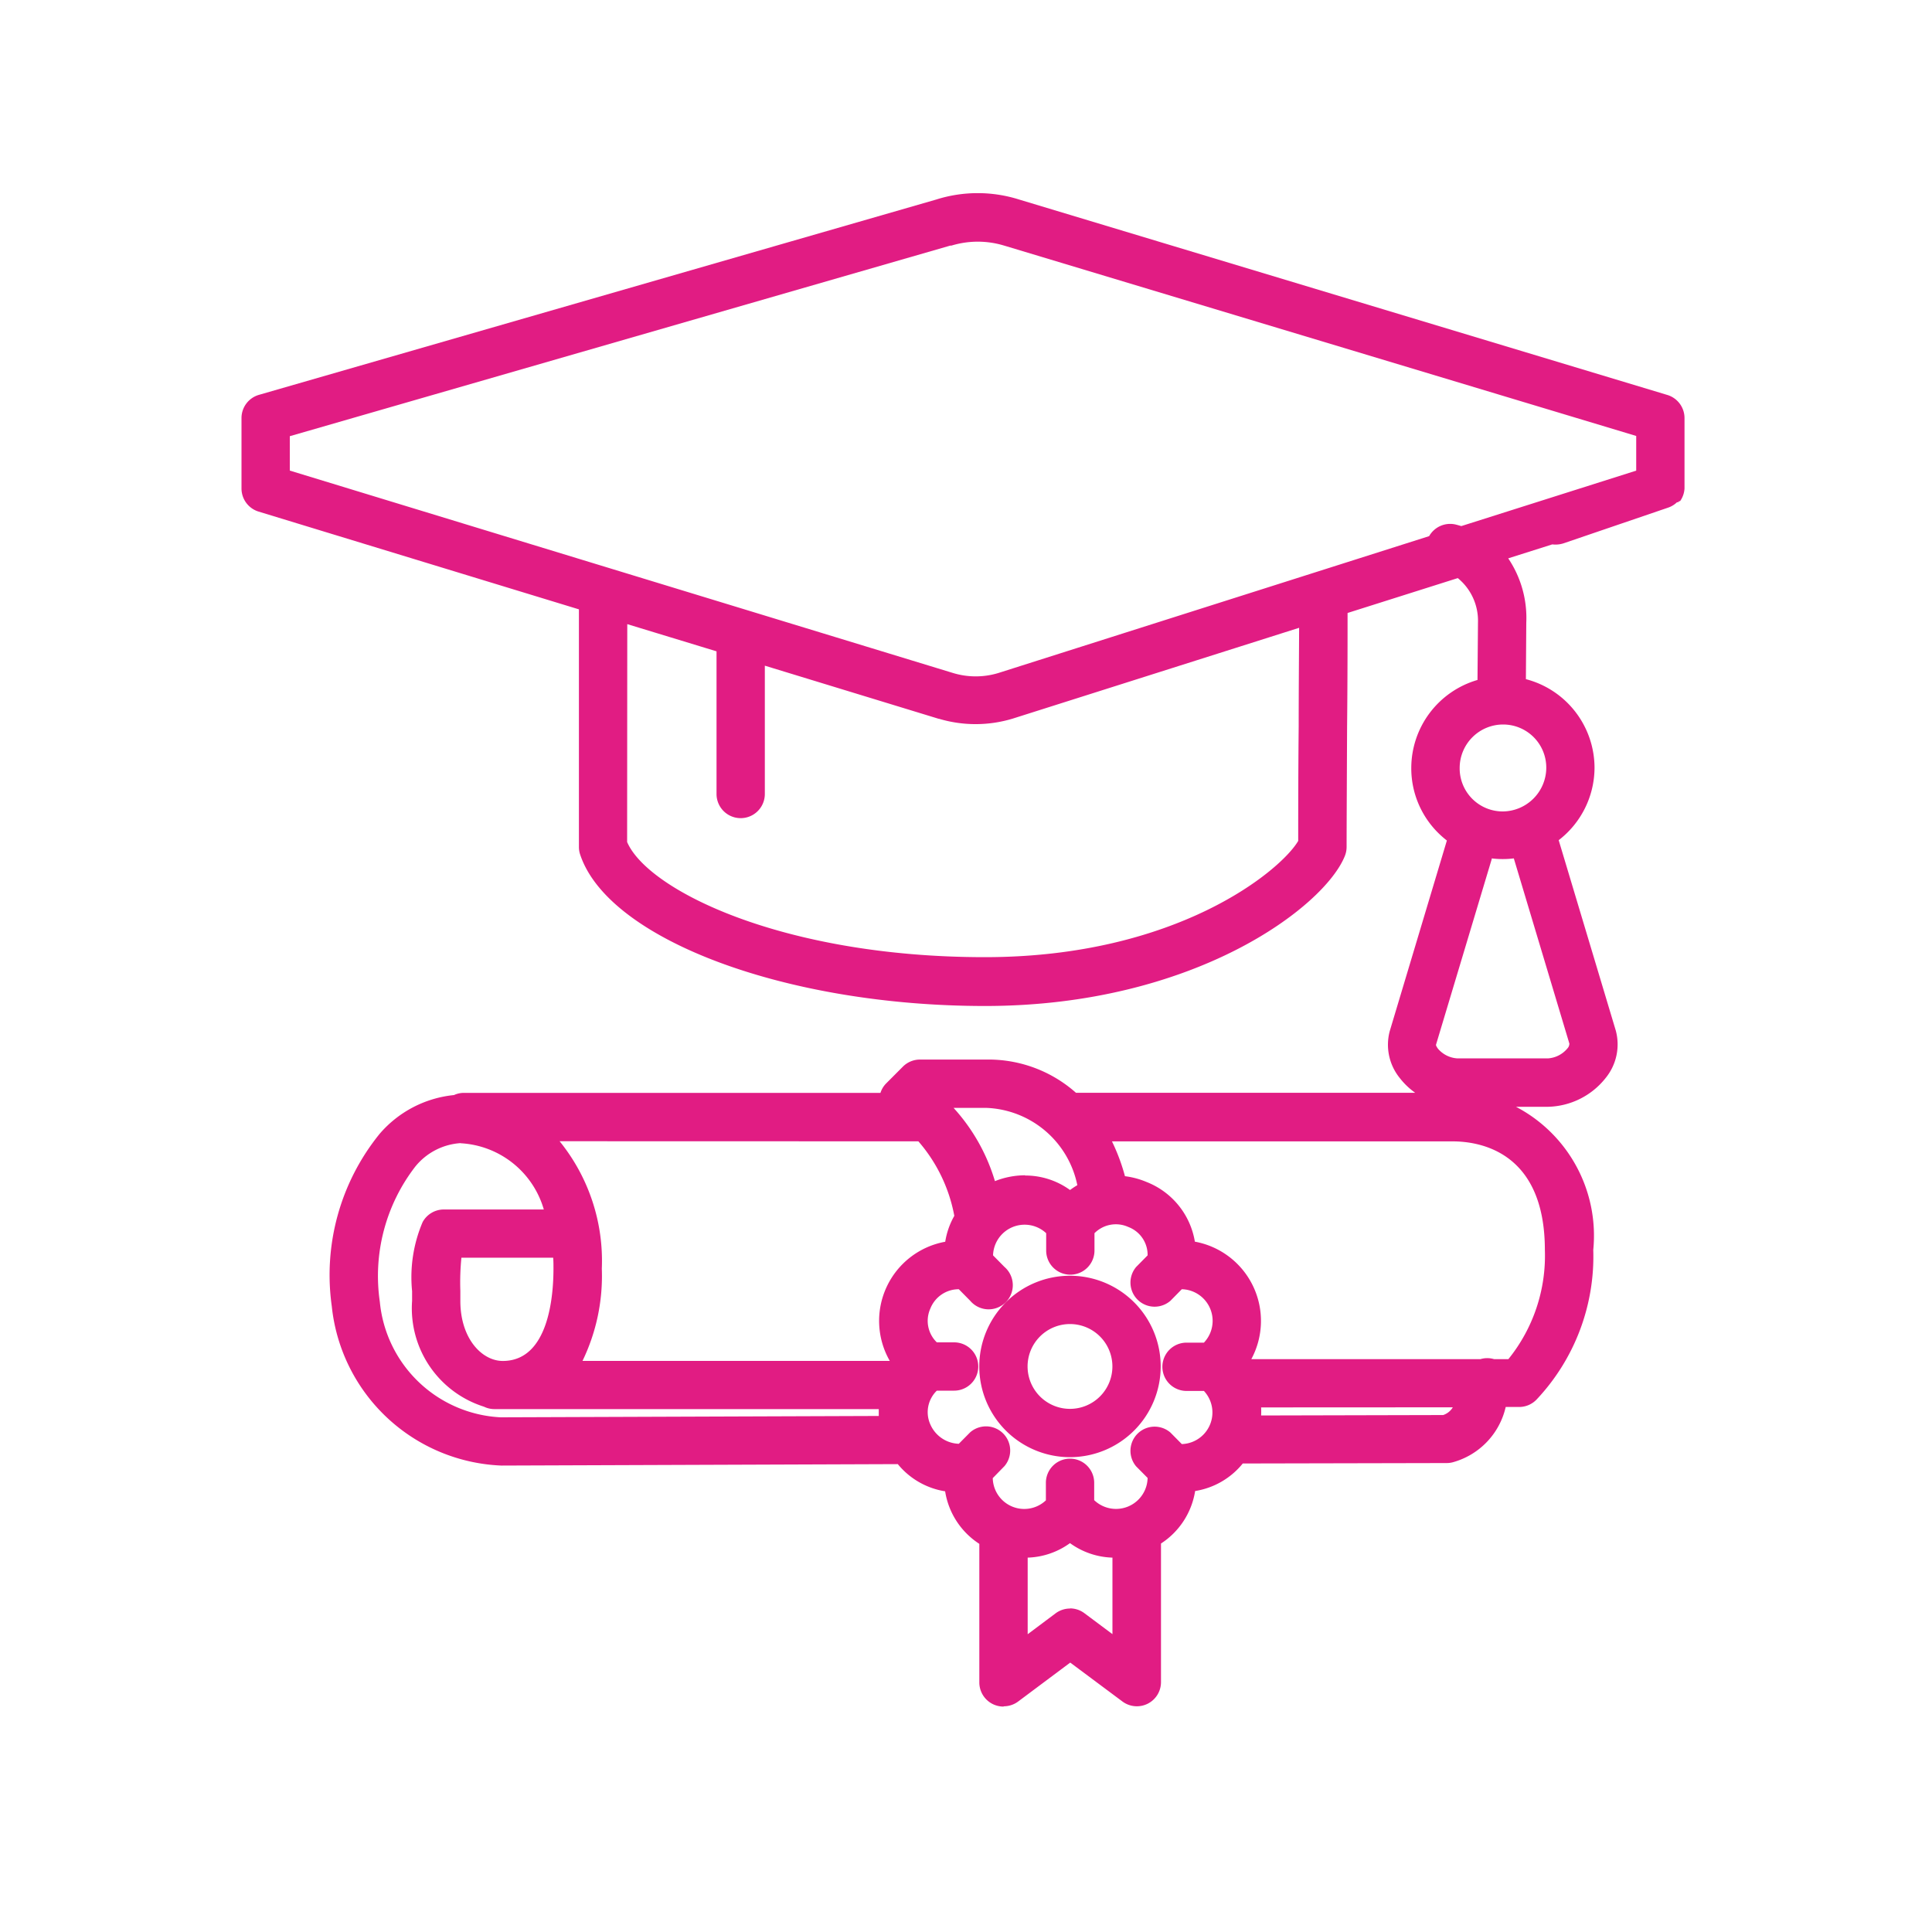 <svg xmlns="http://www.w3.org/2000/svg" width="40" height="40" viewBox="0 0 40 40">
  <g id="Heart-icon-img-03" transform="translate(-10 -1651)">
    <rect id="Rectangle_38262" data-name="Rectangle 38262" width="40" height="40" transform="translate(10 1651)" fill="none"/>
    <path id="Path_101329" data-name="Path 101329" d="M15.776,31.333a.508.508,0,0,1-.224-.053.5.5,0,0,1-.276-.447V27.964a1.59,1.59,0,0,1-.708-1.088,1.586,1.586,0,0,1-.98-.563l-8.205.03a3.681,3.681,0,0,1-3.514-3.3,4.638,4.638,0,0,1,.99-3.567A2.333,2.333,0,0,1,4.4,18.672a.478.478,0,0,1,.207-.045h8.622a.487.487,0,0,1,.122-.2l.342-.343a.5.5,0,0,1,.354-.147H15.43a2.728,2.728,0,0,1,1.847.688H24.3a1.514,1.514,0,0,1-.321-.308,1.094,1.094,0,0,1-.207-.965l1.184-3.95a1.993,1.993,0,0,1-.184-.162,1.883,1.883,0,0,1-.553-1.343,1.9,1.9,0,0,1,1.371-1.819L25.6,8.886a1.139,1.139,0,0,0-.418-.917L22.9,8.691c0,.446,0,1.4-.01,2.361-.005,1.055-.01,2.111-.01,2.483a.5.5,0,0,1-.036.186c-.418,1.049-3.114,3.107-7.452,3.107-4.119,0-7.8-1.378-8.381-3.137a.481.481,0,0,1-.025-.156V8.616L.354,6.592A.5.5,0,0,1,0,6.113V4.655a.5.5,0,0,1,.361-.48L14.381.132a2.843,2.843,0,0,1,1.722,0L29.52,4.177a.5.5,0,0,1,.356.478V6.113h0a.5.5,0,0,1-.092.263h-.02l-.019.022h-.024a.5.5,0,0,1-.184.112l-2.166.739a.546.546,0,0,1-.233.022l-.912.289A2.206,2.206,0,0,1,26.6,8.892l-.008,1.169A1.9,1.9,0,0,1,28.013,11.9h0a1.9,1.9,0,0,1-.742,1.495l1.183,3.945a1.1,1.1,0,0,1-.208.975,1.565,1.565,0,0,1-1.2.6h-.659a3.011,3.011,0,0,1,1.6,2.962,4.322,4.322,0,0,1-1.175,3.1.5.5,0,0,1-.359.153h-.279a1.543,1.543,0,0,1-1.1,1.146.5.5,0,0,1-.121.015l-4.223.009a1.588,1.588,0,0,1-.986.57,1.592,1.592,0,0,1-.707,1.087v2.87a.5.5,0,0,1-.276.447.5.5,0,0,1-.523-.047l-1.08-.805-1.077.805a.5.5,0,0,1-.3.1M17.152,29.3a.5.5,0,0,1,.3.1l.58.433V28.249a1.573,1.573,0,0,1-.879-.3,1.574,1.574,0,0,1-.876.3v1.586l.577-.432a.5.5,0,0,1,.3-.1m-1.6-2.7a.652.652,0,0,0,1.1.46V26.7a.5.5,0,0,1,1,0v.359a.654.654,0,0,0,1.106-.46l-.237-.239a.5.5,0,0,1,.71-.7l.235.238a.654.654,0,0,0,.458-1.1h-.36a.5.5,0,0,1,0-1h.36a.655.655,0,0,0-.458-1.106l-.235.239a.5.5,0,0,1-.71-.7l.237-.24a.617.617,0,0,0-.4-.588.624.624,0,0,0-.7.129v.359a.5.5,0,0,1-1,0v-.359a.654.654,0,0,0-1.1.459l.237.24a.5.5,0,1,1-.71.7l-.236-.239a.633.633,0,0,0-.589.4.619.619,0,0,0,.134.7h.358a.5.5,0,1,1,0,1h-.358a.619.619,0,0,0-.134.7.668.668,0,0,0,.589.4l.236-.238a.5.5,0,0,1,.71.7ZM4.539,19.667a1.315,1.315,0,0,0-.941.486,3.705,3.705,0,0,0-.734,2.8,2.646,2.646,0,0,0,2.5,2.391l7.83-.028c0-.048,0-.094,0-.142l-7.766,0H5.237a.494.494,0,0,1-.217-.05,2.136,2.136,0,0,1-1.488-2.192v-.2a2.912,2.912,0,0,1,.218-1.43.5.5,0,0,1,.439-.261H6.259a1.9,1.9,0,0,0-1.72-1.371M21.11,25.139a1.55,1.55,0,0,1,0,.167l3.769-.009a.369.369,0,0,0,.2-.16Zm-16.557-3.1a5.145,5.145,0,0,0-.022.686v.21c0,.773.441,1.236.87,1.242h.02c.937-.011,1.038-1.339,1.038-1.911,0-.078,0-.153-.006-.227Zm2.033-2.411a3.931,3.931,0,0,1,.874,2.638,4.038,4.038,0,0,1-.4,1.91l6.362,0a1.665,1.665,0,0,1,1.148-2.467,1.572,1.572,0,0,1,.188-.536,3.252,3.252,0,0,0-.744-1.543Zm13.151,2.079a1.668,1.668,0,0,1,1.17,2.433l4.743,0a.49.49,0,0,1,.25-.009l.036.009h.293a3.405,3.405,0,0,0,.756-2.256c0-2.033-1.336-2.253-1.911-2.253H18.022a4.026,4.026,0,0,1,.269.721,1.674,1.674,0,0,1,.448.12,1.609,1.609,0,0,1,1,1.238m-3.516-1.372a1.574,1.574,0,0,1,.931.3,1.542,1.542,0,0,1,.151-.1,2,2,0,0,0-1.873-1.6h-.689a3.9,3.9,0,0,1,.856,1.516,1.712,1.712,0,0,1,.624-.121m9.663-6.551L24.731,17.63c-.005.018.03.068.041.083a.573.573,0,0,0,.408.2h1.866a.573.573,0,0,0,.406-.207.143.143,0,0,0,.04-.1l-1.15-3.834a1.847,1.847,0,0,1-.458,0m-17.9-.339c.429,1,3.234,2.384,7.406,2.384,3.982,0,6.134-1.8,6.488-2.407,0-.445,0-1.409.01-2.374,0-.768.007-1.536.009-2.038l-5.929,1.88a2.649,2.649,0,0,1-1.505.01l-.019-.006-.009,0-3.6-1.1v2.657a.5.5,0,1,1-1,0V9.485L7.987,8.922ZM26.121,11a.9.9,0,0,0-.9.9.891.891,0,0,0,.893.9.908.908,0,0,0,.9-.9A.893.893,0,0,0,26.121,11m1.392.9h0ZM1,5.743l13.729,4.19a1.615,1.615,0,0,0,.944,0L24.589,7.1a.5.5,0,0,1,.558-.238c.036.009.072.02.108.03l3.621-1.148V5.026L15.811,1.091l-.021-.006a1.873,1.873,0,0,0-1.092,0h-.013s0,0,0,0h-.011L1,5.031ZM17.152,26.169a1.878,1.878,0,1,1,1.879-1.878,1.88,1.88,0,0,1-1.879,1.878m0-2.756a.878.878,0,1,0,.879.878.878.878,0,0,0-.879-.878" transform="translate(15 1655)" fill="#e11c83"/>
  </g>
</svg>
